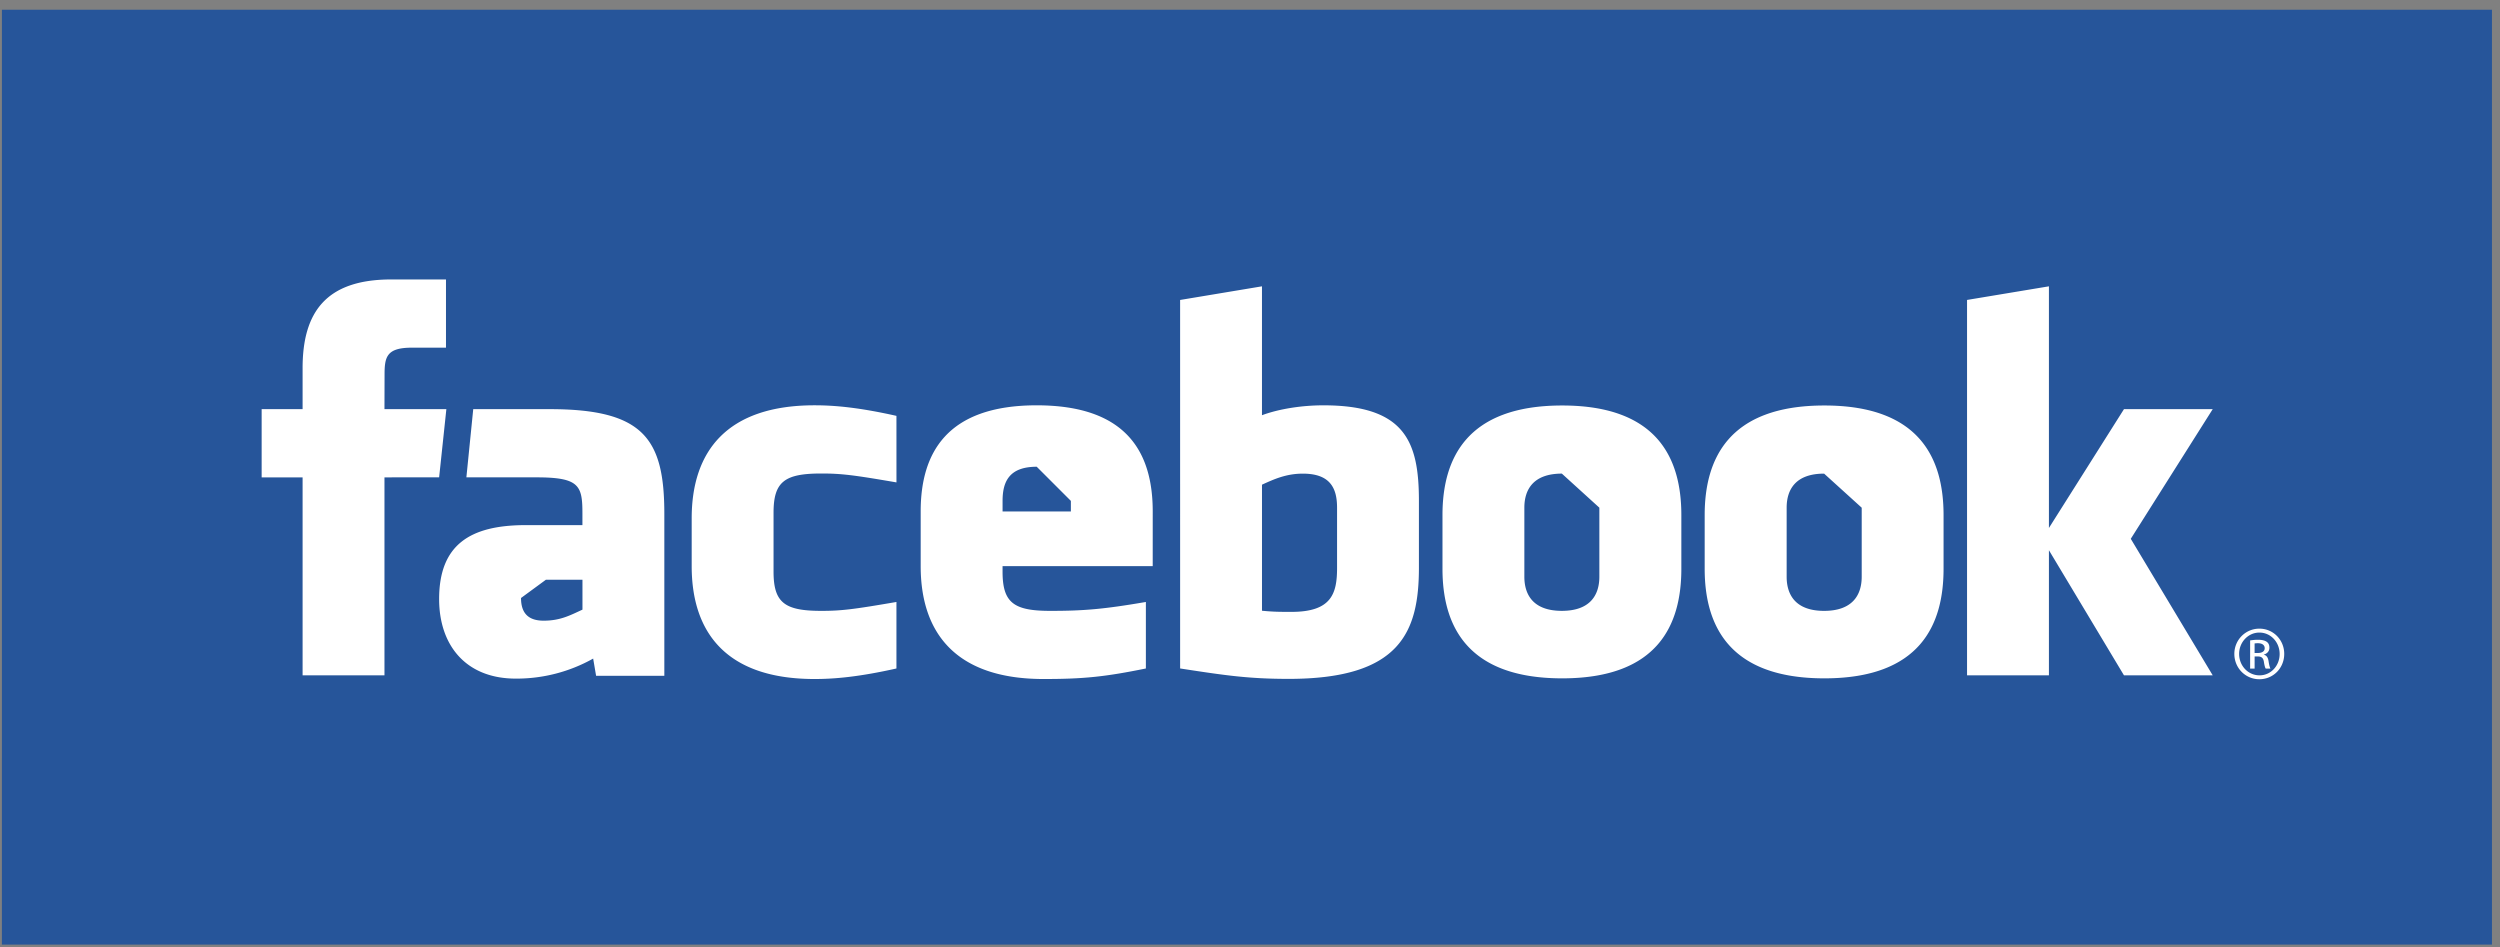 <svg xmlns="http://www.w3.org/2000/svg" width="132" height="50" viewBox="0 0 132 50"><rect x="0" y="0" width="132" height="50" fill="#808080" stroke="none"/><g><g><g><path fill="#26559a" d="M.101.515h131.474v49.36H.1z"/></g><g><path fill="#fff" d="M119.043 34.478h.173c.194 0 .36-.071.36-.254 0-.132-.095-.262-.36-.262-.078 0-.132.007-.173.012zm-.236.824v-1.488c.124-.017.242-.034.42-.034.226 0 .373.046.462.112.09.066.136.166.136.308 0 .195-.13.314-.289.362v.012c.13.023.22.14.248.36.035.231.071.32.095.368h-.249c-.035-.047-.072-.184-.1-.379-.036-.19-.13-.261-.321-.261h-.165v.64zm.485-1.902c-.586 0-1.066.504-1.066 1.126 0 .634.48 1.132 1.073 1.132.592.006 1.066-.498 1.066-1.126 0-.628-.474-1.132-1.066-1.132h-.007zm.007-.207c.728 0 1.308.592 1.308 1.332 0 .752-.58 1.339-1.314 1.339-.728 0-1.32-.588-1.32-1.339 0-.74.592-1.332 1.32-1.332zm-22.986-8.185c-1.469 0-1.978.802-1.978 1.8v3.642c0 1 .51 1.804 1.978 1.804 1.466 0 1.985-.804 1.985-1.804v-3.643zm20.518 10.649h-4.686l-3.962-6.605v6.605h-4.323v-19.82l4.323-.719v12.759l3.962-6.273h4.686l-4.326 6.845zm-14.211-5.625c0 2.936-1.215 5.785-6.293 5.785-5.082 0-6.32-2.849-6.32-5.785v-2.835c0-2.938 1.238-5.787 6.32-5.787 5.078 0 6.293 2.85 6.293 5.787zm-13.845 0c0 2.936-1.214 5.785-6.293 5.785-5.082 0-6.319-2.849-6.319-5.785v-2.835c0-2.938 1.237-5.787 6.319-5.787 5.079 0 6.293 2.85 6.293 5.787zm-13.856-.074c0 3.404-.974 5.887-6.875 5.887-2.13 0-3.382-.188-5.734-.55V15.838l4.322-.72v6.806c.933-.347 2.143-.523 3.244-.523 4.323 0 5.043 1.936 5.043 5.045v3.512zm-14.056-.067h-7.928v.29c0 1.644.586 2.073 2.523 2.073 1.743 0 2.806-.085 5.044-.47v3.512c-2.158.44-3.283.556-5.402.556-4.642 0-6.488-2.438-6.488-5.96v-2.886c0-3.08 1.37-5.605 6.126-5.605 4.758 0 6.126 2.494 6.126 5.605zm-13.53-4.42c-2.243-.385-2.887-.47-3.965-.47-1.939 0-2.525.428-2.525 2.071v3.11c0 1.643.586 2.072 2.525 2.072 1.078 0 1.722-.085 3.964-.47v3.512c-1.964.44-3.244.556-4.324.556-4.643 0-6.487-2.438-6.487-5.96v-2.524c0-3.524 1.844-5.968 6.487-5.968 1.08 0 2.36.118 4.324.558zM35.078 35.683zm-3.604 0l-.155-.91a8.271 8.271 0 0 1-4.083 1.058c-2.644 0-4.05-1.763-4.05-4.201 0-2.876 1.641-3.904 4.578-3.904h2.988v-.622c0-1.469-.168-1.9-2.43-1.9h-3.697l.362-3.601h4.04c4.963 0 6.05 1.566 6.05 5.53v8.55zm-11.174-.027h-4.323v-10.45h-2.162v-3.603h2.162v-2.162c0-2.938 1.22-4.686 4.684-4.686h2.887v3.602h-1.803c-1.35 0-1.44.504-1.44 1.443l-.005 1.803h3.268l-.382 3.602H20.3zm62.166-10.649c-1.47 0-1.98.802-1.98 1.8v3.642c0 1 .51 1.804 1.98 1.804 1.467 0 1.98-.804 1.98-1.804v-3.643zM27.51 31.574c0 .788.373 1.198 1.195 1.198.883 0 1.405-.287 2.049-.583V30.61h-1.93zm27.229-6.93c-1.469 0-1.803.806-1.803 1.803v.56h3.606v-.56zm14.056.364c-.882 0-1.517.289-2.162.583v6.656c.618.06.97.06 1.557.06 2.117 0 2.407-.968 2.407-2.32v-3.18c0-.997-.332-1.799-1.802-1.799z"/></g></g></g></svg>